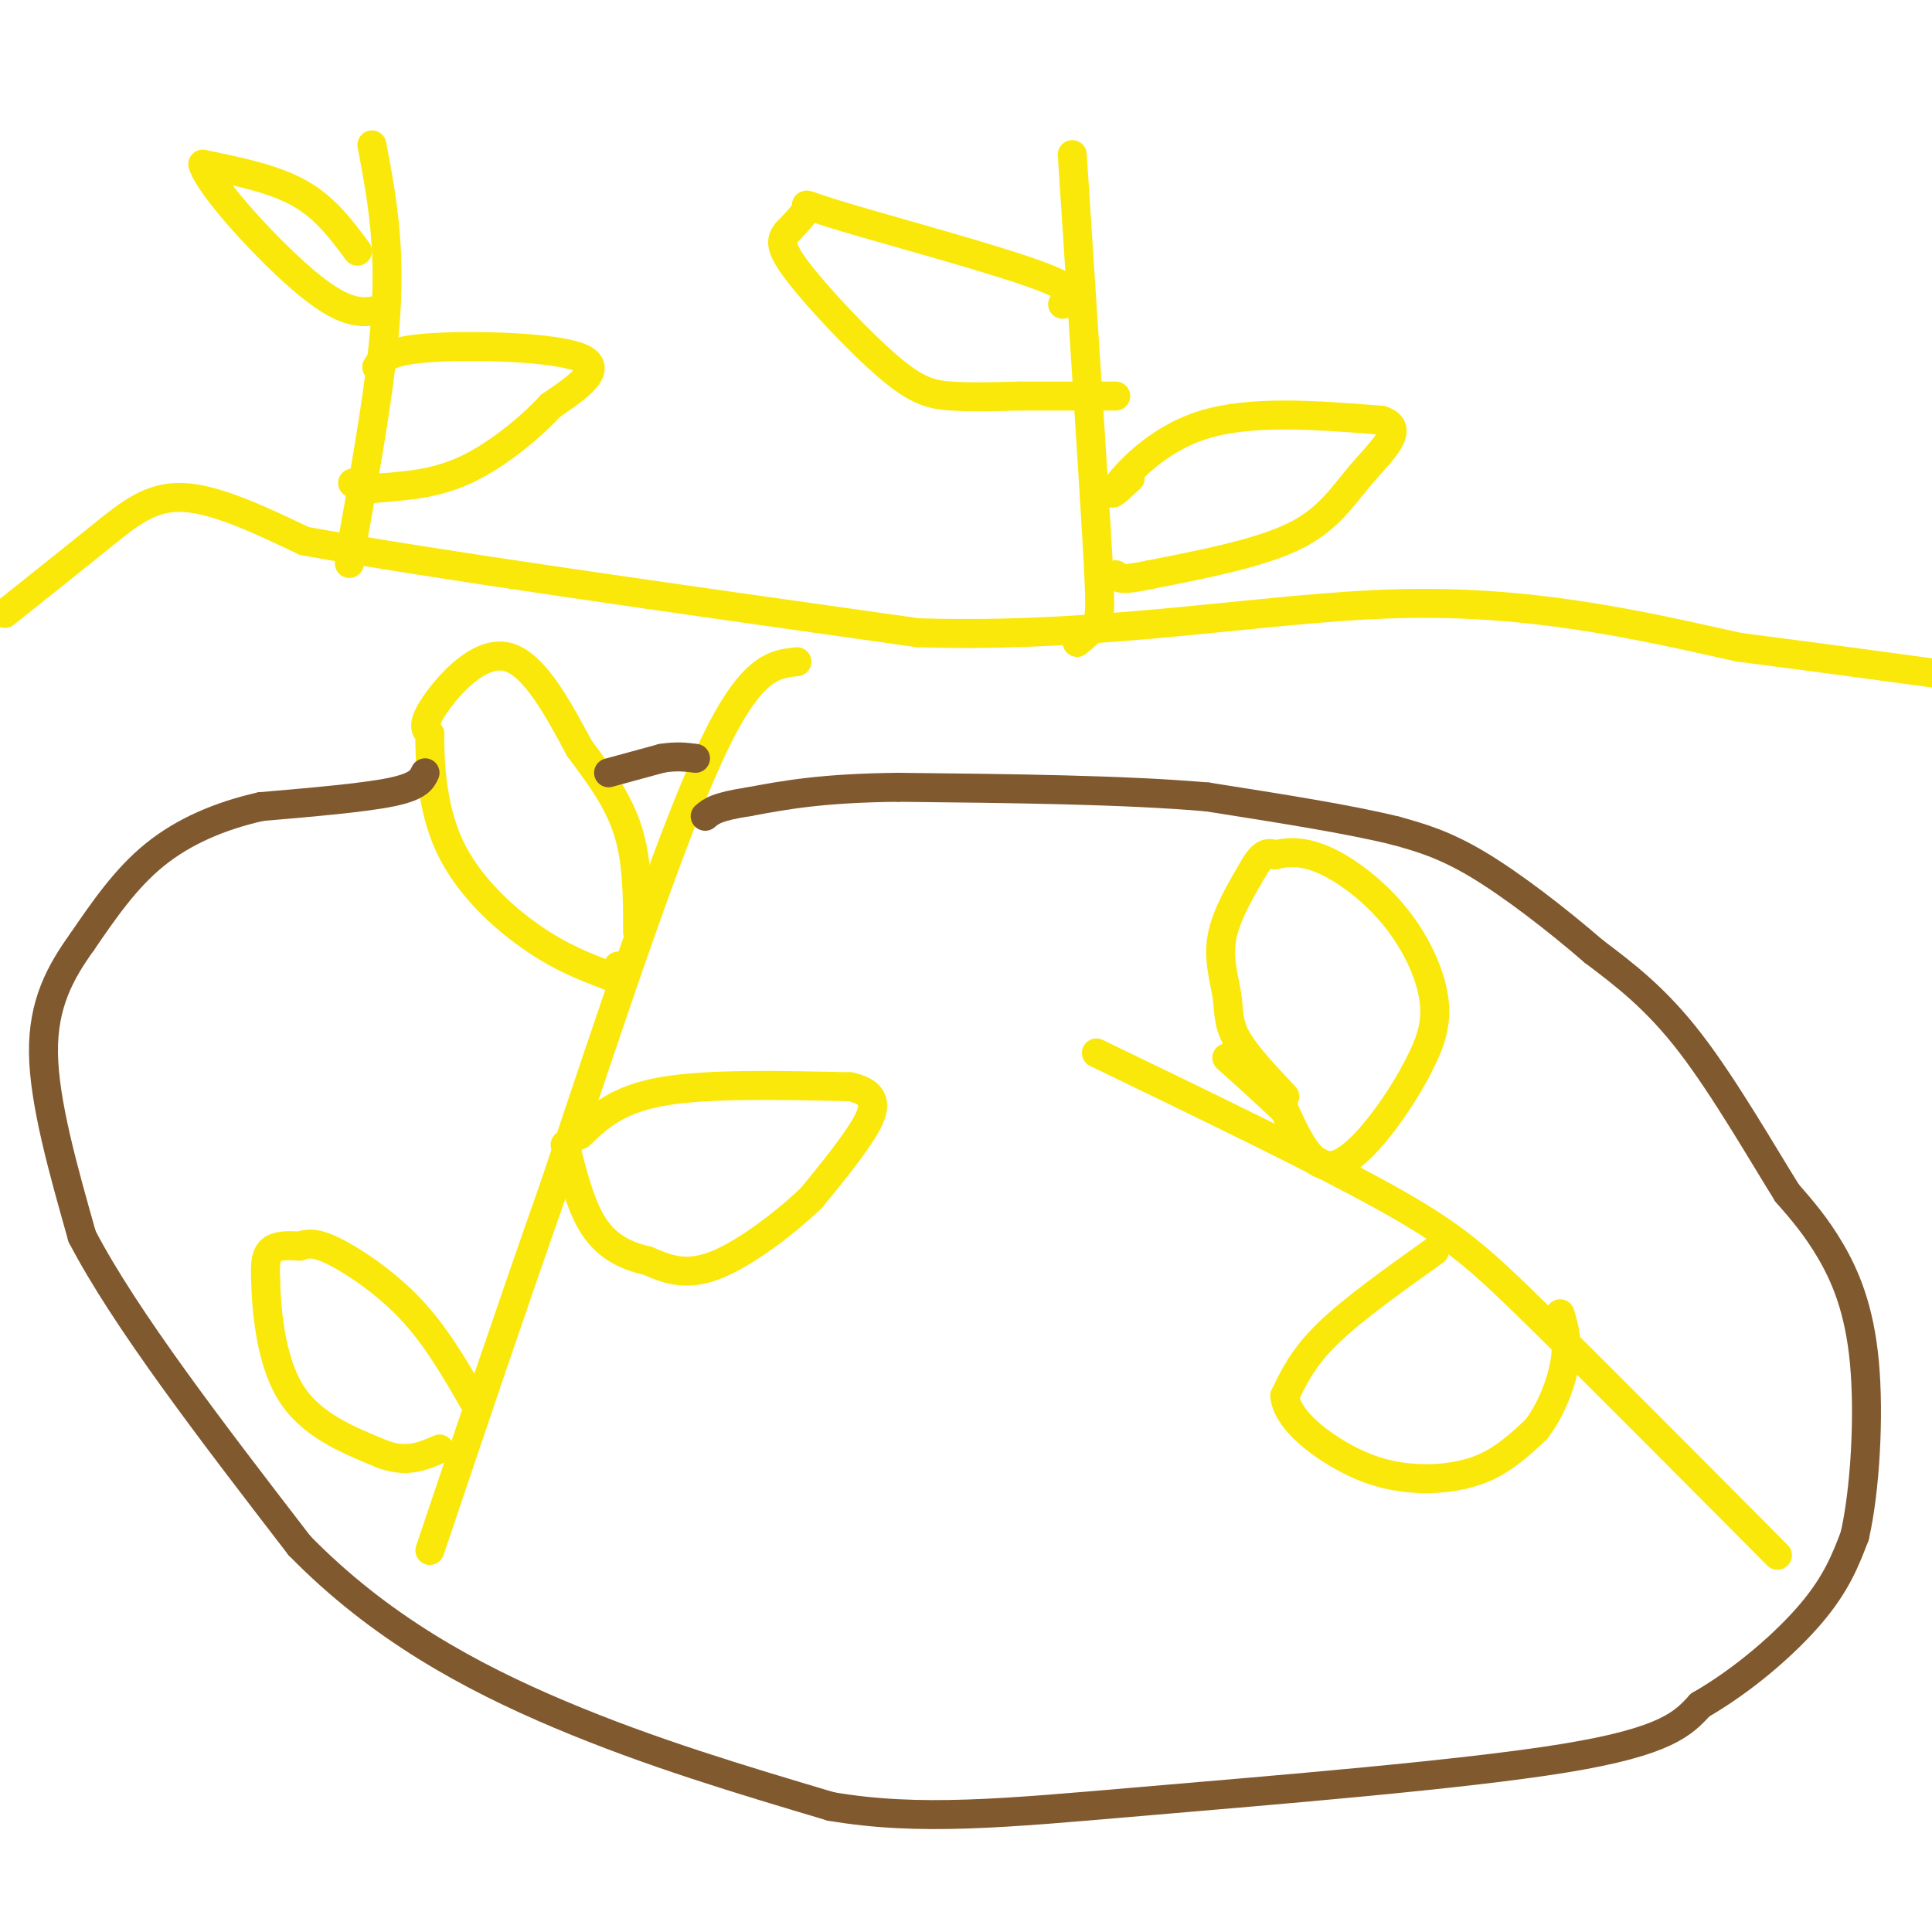 <svg viewBox='0 0 400 400' version='1.1' xmlns='http://www.w3.org/2000/svg' xmlns:xlink='http://www.w3.org/1999/xlink'><g fill='none' stroke='#fae80b' stroke-width='6' stroke-linecap='round' stroke-linejoin='round'><path d='M165,137c-4.833,0.500 -9.667,1.000 -18,19c-8.333,18.000 -20.167,53.500 -32,89'/><path d='M115,245c-9.667,27.500 -17.833,51.750 -26,76'/><path d='M132,193c0.000,-7.333 0.000,-14.667 -2,-21c-2.000,-6.333 -6.000,-11.667 -10,-17'/><path d='M120,155c-4.060,-7.452 -9.208,-17.583 -15,-19c-5.792,-1.417 -12.226,5.881 -15,10c-2.774,4.119 -1.887,5.060 -1,6'/><path d='M89,152c-0.071,5.095 0.250,14.833 4,23c3.750,8.167 10.929,14.762 17,19c6.071,4.238 11.036,6.119 16,8'/><path d='M126,202c3.000,1.000 2.500,-0.500 2,-2'/><path d='M120,235c3.833,-3.667 7.667,-7.333 17,-9c9.333,-1.667 24.167,-1.333 39,-1'/><path d='M176,225c6.956,1.489 4.844,5.711 2,10c-2.844,4.289 -6.422,8.644 -10,13'/><path d='M168,248c-5.378,5.178 -13.822,11.622 -20,14c-6.178,2.378 -10.089,0.689 -14,-1'/><path d='M134,261c-4.356,-0.956 -8.244,-2.844 -11,-7c-2.756,-4.156 -4.378,-10.578 -6,-17'/><path d='M98,290c-3.867,-6.711 -7.733,-13.422 -13,-19c-5.267,-5.578 -11.933,-10.022 -16,-12c-4.067,-1.978 -5.533,-1.489 -7,-1'/><path d='M62,258c-2.378,-0.200 -4.822,-0.200 -6,1c-1.178,1.200 -1.089,3.600 -1,6'/><path d='M55,265c0.111,5.467 0.889,16.133 5,23c4.111,6.867 11.556,9.933 19,13'/><path d='M79,301c5.167,2.000 8.583,0.500 12,-1'/><path d='M227,218c23.000,11.111 46.000,22.222 60,30c14.000,7.778 19.000,12.222 31,24c12.000,11.778 31.000,30.889 50,50'/><path d='M266,227c-4.071,-4.321 -8.143,-8.643 -10,-12c-1.857,-3.357 -1.500,-5.750 -2,-9c-0.500,-3.250 -1.857,-7.357 -1,-12c0.857,-4.643 3.929,-9.821 7,-15'/><path d='M260,179c1.833,-2.833 2.917,-2.417 4,-2'/><path d='M264,177c2.115,-0.568 5.402,-0.987 10,1c4.598,1.987 10.507,6.381 15,12c4.493,5.619 7.569,12.463 8,18c0.431,5.537 -1.785,9.769 -4,14'/><path d='M293,222c-3.689,6.889 -10.911,17.111 -16,19c-5.089,1.889 -8.044,-4.556 -11,-11'/><path d='M266,230c-3.833,-3.667 -7.917,-7.333 -12,-11'/><path d='M297,259c-8.417,6.000 -16.833,12.000 -22,17c-5.167,5.000 -7.083,9.000 -9,13'/><path d='M266,289c0.394,4.419 5.879,8.968 11,12c5.121,3.032 9.879,4.547 15,5c5.121,0.453 10.606,-0.156 15,-2c4.394,-1.844 7.697,-4.922 11,-8'/><path d='M318,296c3.089,-3.911 5.311,-9.689 6,-14c0.689,-4.311 -0.156,-7.156 -1,-10'/><path d='M77,30c1.833,9.667 3.667,19.333 3,33c-0.667,13.667 -3.833,31.333 -7,49'/><path d='M73,112c-1.167,8.167 -0.583,4.083 0,0'/><path d='M74,52c-3.333,-4.500 -6.667,-9.000 -12,-12c-5.333,-3.000 -12.667,-4.500 -20,-6'/><path d='M42,34c1.111,4.400 13.889,18.400 22,25c8.111,6.600 11.556,5.800 15,5'/><path d='M78,76c1.067,-1.689 2.133,-3.378 11,-4c8.867,-0.622 25.533,-0.178 31,2c5.467,2.178 -0.267,6.089 -6,10'/><path d='M114,84c-3.911,4.267 -10.689,9.933 -17,13c-6.311,3.067 -12.156,3.533 -18,4'/><path d='M79,101c-4.000,0.500 -5.000,-0.250 -6,-1'/><path d='M223,133c1.578,-1.311 3.156,-2.622 4,-4c0.844,-1.378 0.956,-2.822 0,-19c-0.956,-16.178 -2.978,-47.089 -5,-78'/><path d='M220,63c2.196,-1.268 4.393,-2.536 -5,-6c-9.393,-3.464 -30.375,-9.125 -40,-12c-9.625,-2.875 -7.893,-2.964 -8,-2c-0.107,0.964 -2.054,2.982 -4,5'/><path d='M163,48c-1.155,1.469 -2.041,2.641 2,8c4.041,5.359 13.011,14.904 19,20c5.989,5.096 8.997,5.742 13,6c4.003,0.258 9.002,0.129 14,0'/><path d='M211,82c5.667,0.000 12.833,0.000 20,0'/><path d='M234,99c-2.444,2.267 -4.889,4.533 -3,2c1.889,-2.533 8.111,-9.867 18,-13c9.889,-3.133 23.444,-2.067 37,-1'/><path d='M286,87c5.298,1.655 0.042,6.292 -4,11c-4.042,4.708 -6.869,9.488 -14,13c-7.131,3.512 -18.565,5.756 -30,8'/><path d='M238,119c-6.167,1.333 -6.583,0.667 -7,0'/><path d='M1,127c7.111,-5.667 14.222,-11.333 20,-16c5.778,-4.667 10.222,-8.333 17,-8c6.778,0.333 15.889,4.667 25,9'/><path d='M63,112c25.333,4.667 76.167,11.833 127,19'/><path d='M190,131c38.600,1.222 71.600,-5.222 99,-6c27.400,-0.778 49.200,4.111 71,9'/><path d='M360,134c19.333,2.500 32.167,4.250 45,6'/></g>
<g fill='none' stroke='#81592f' stroke-width='6' stroke-linecap='round' stroke-linejoin='round'><path d='M88,160c-0.667,1.417 -1.333,2.833 -7,4c-5.667,1.167 -16.333,2.083 -27,3'/><path d='M54,167c-8.422,1.889 -15.978,5.111 -22,10c-6.022,4.889 -10.511,11.444 -15,18'/><path d='M17,195c-4.467,6.222 -8.133,12.778 -8,23c0.133,10.222 4.067,24.111 8,38'/><path d='M17,256c8.833,17.000 26.917,40.500 45,64'/><path d='M62,320c16.511,16.889 35.289,27.111 54,35c18.711,7.889 37.356,13.444 56,19'/><path d='M172,374c18.238,3.119 35.833,1.417 64,-1c28.167,-2.417 66.905,-5.548 88,-9c21.095,-3.452 24.548,-7.226 28,-11'/><path d='M352,353c9.067,-5.222 17.733,-12.778 23,-19c5.267,-6.222 7.133,-11.111 9,-16'/><path d='M384,318c2.155,-9.393 3.042,-24.875 2,-36c-1.042,-11.125 -4.012,-17.893 -7,-23c-2.988,-5.107 -5.994,-8.554 -9,-12'/><path d='M370,247c-4.956,-7.911 -12.844,-21.689 -20,-31c-7.156,-9.311 -13.578,-14.156 -20,-19'/><path d='M330,197c-7.689,-6.644 -16.911,-13.756 -24,-18c-7.089,-4.244 -12.044,-5.622 -17,-7'/><path d='M289,172c-9.333,-2.333 -24.167,-4.667 -39,-7'/><path d='M250,165c-17.167,-1.500 -40.583,-1.750 -64,-2'/><path d='M186,163c-15.833,0.167 -23.417,1.583 -31,3'/><path d='M155,166c-6.667,1.000 -7.833,2.000 -9,3'/><path d='M126,160c0.000,0.000 11.000,-3.000 11,-3'/><path d='M137,157c3.000,-0.500 5.000,-0.250 7,0'/></g>
</svg>